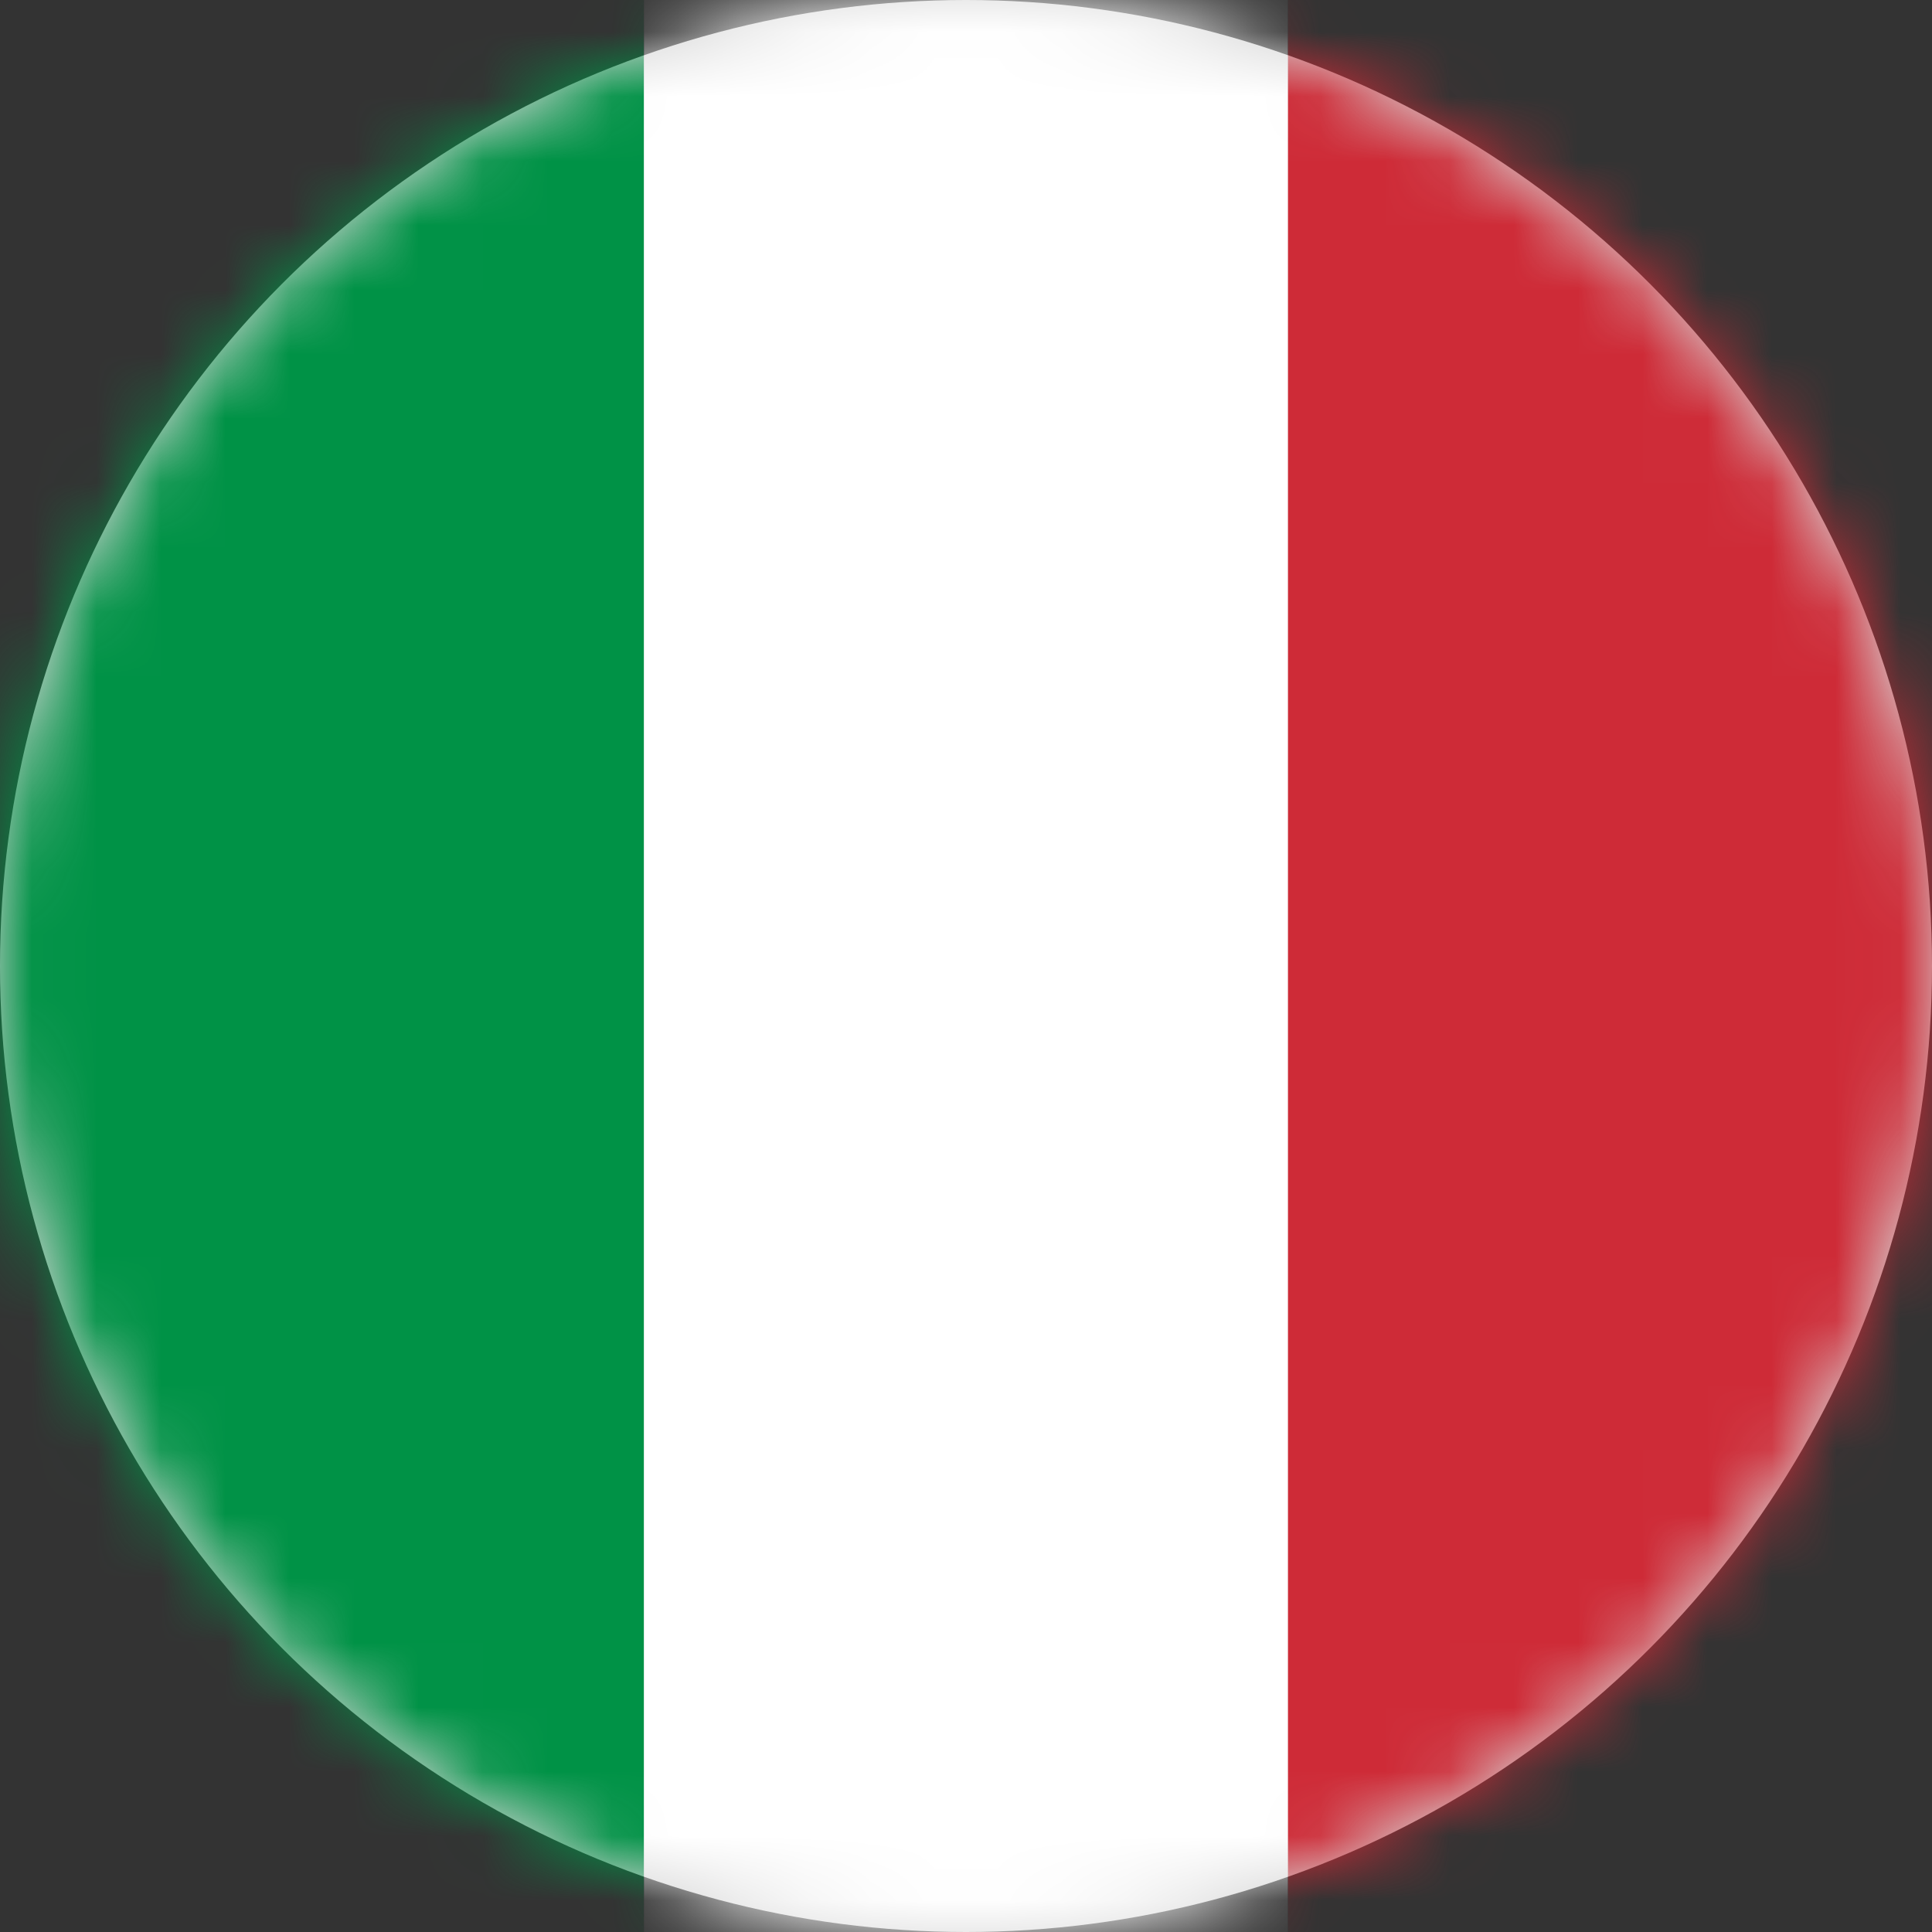<?xml version="1.0" encoding="UTF-8"?>
<svg version="1.1" viewBox="0 0 30 30" xmlns="http://www.w3.org/2000/svg" xmlns:xlink="http://www.w3.org/1999/xlink">
    <rect x="0" y="0" width="30" height="30" fill="#333333" stroke="none"/>
    <defs>
        <circle id="a" cx="15" cy="15" r="15"/>
    </defs>

    <mask id="b" fill="white">
        <use xlink:href="#a"/>
    </mask>
    <use fill="#D8D8D8" xlink:href="#a"/>
    <g mask="url(#b)">
        <rect width="10" height="34.762" fill="#009246"/>
        <rect x="10" width="10" height="34.762" fill="#fff"/>
        <rect x="20" width="10" height="34.762" fill="#CE2B37"/>
    </g>
</svg>

